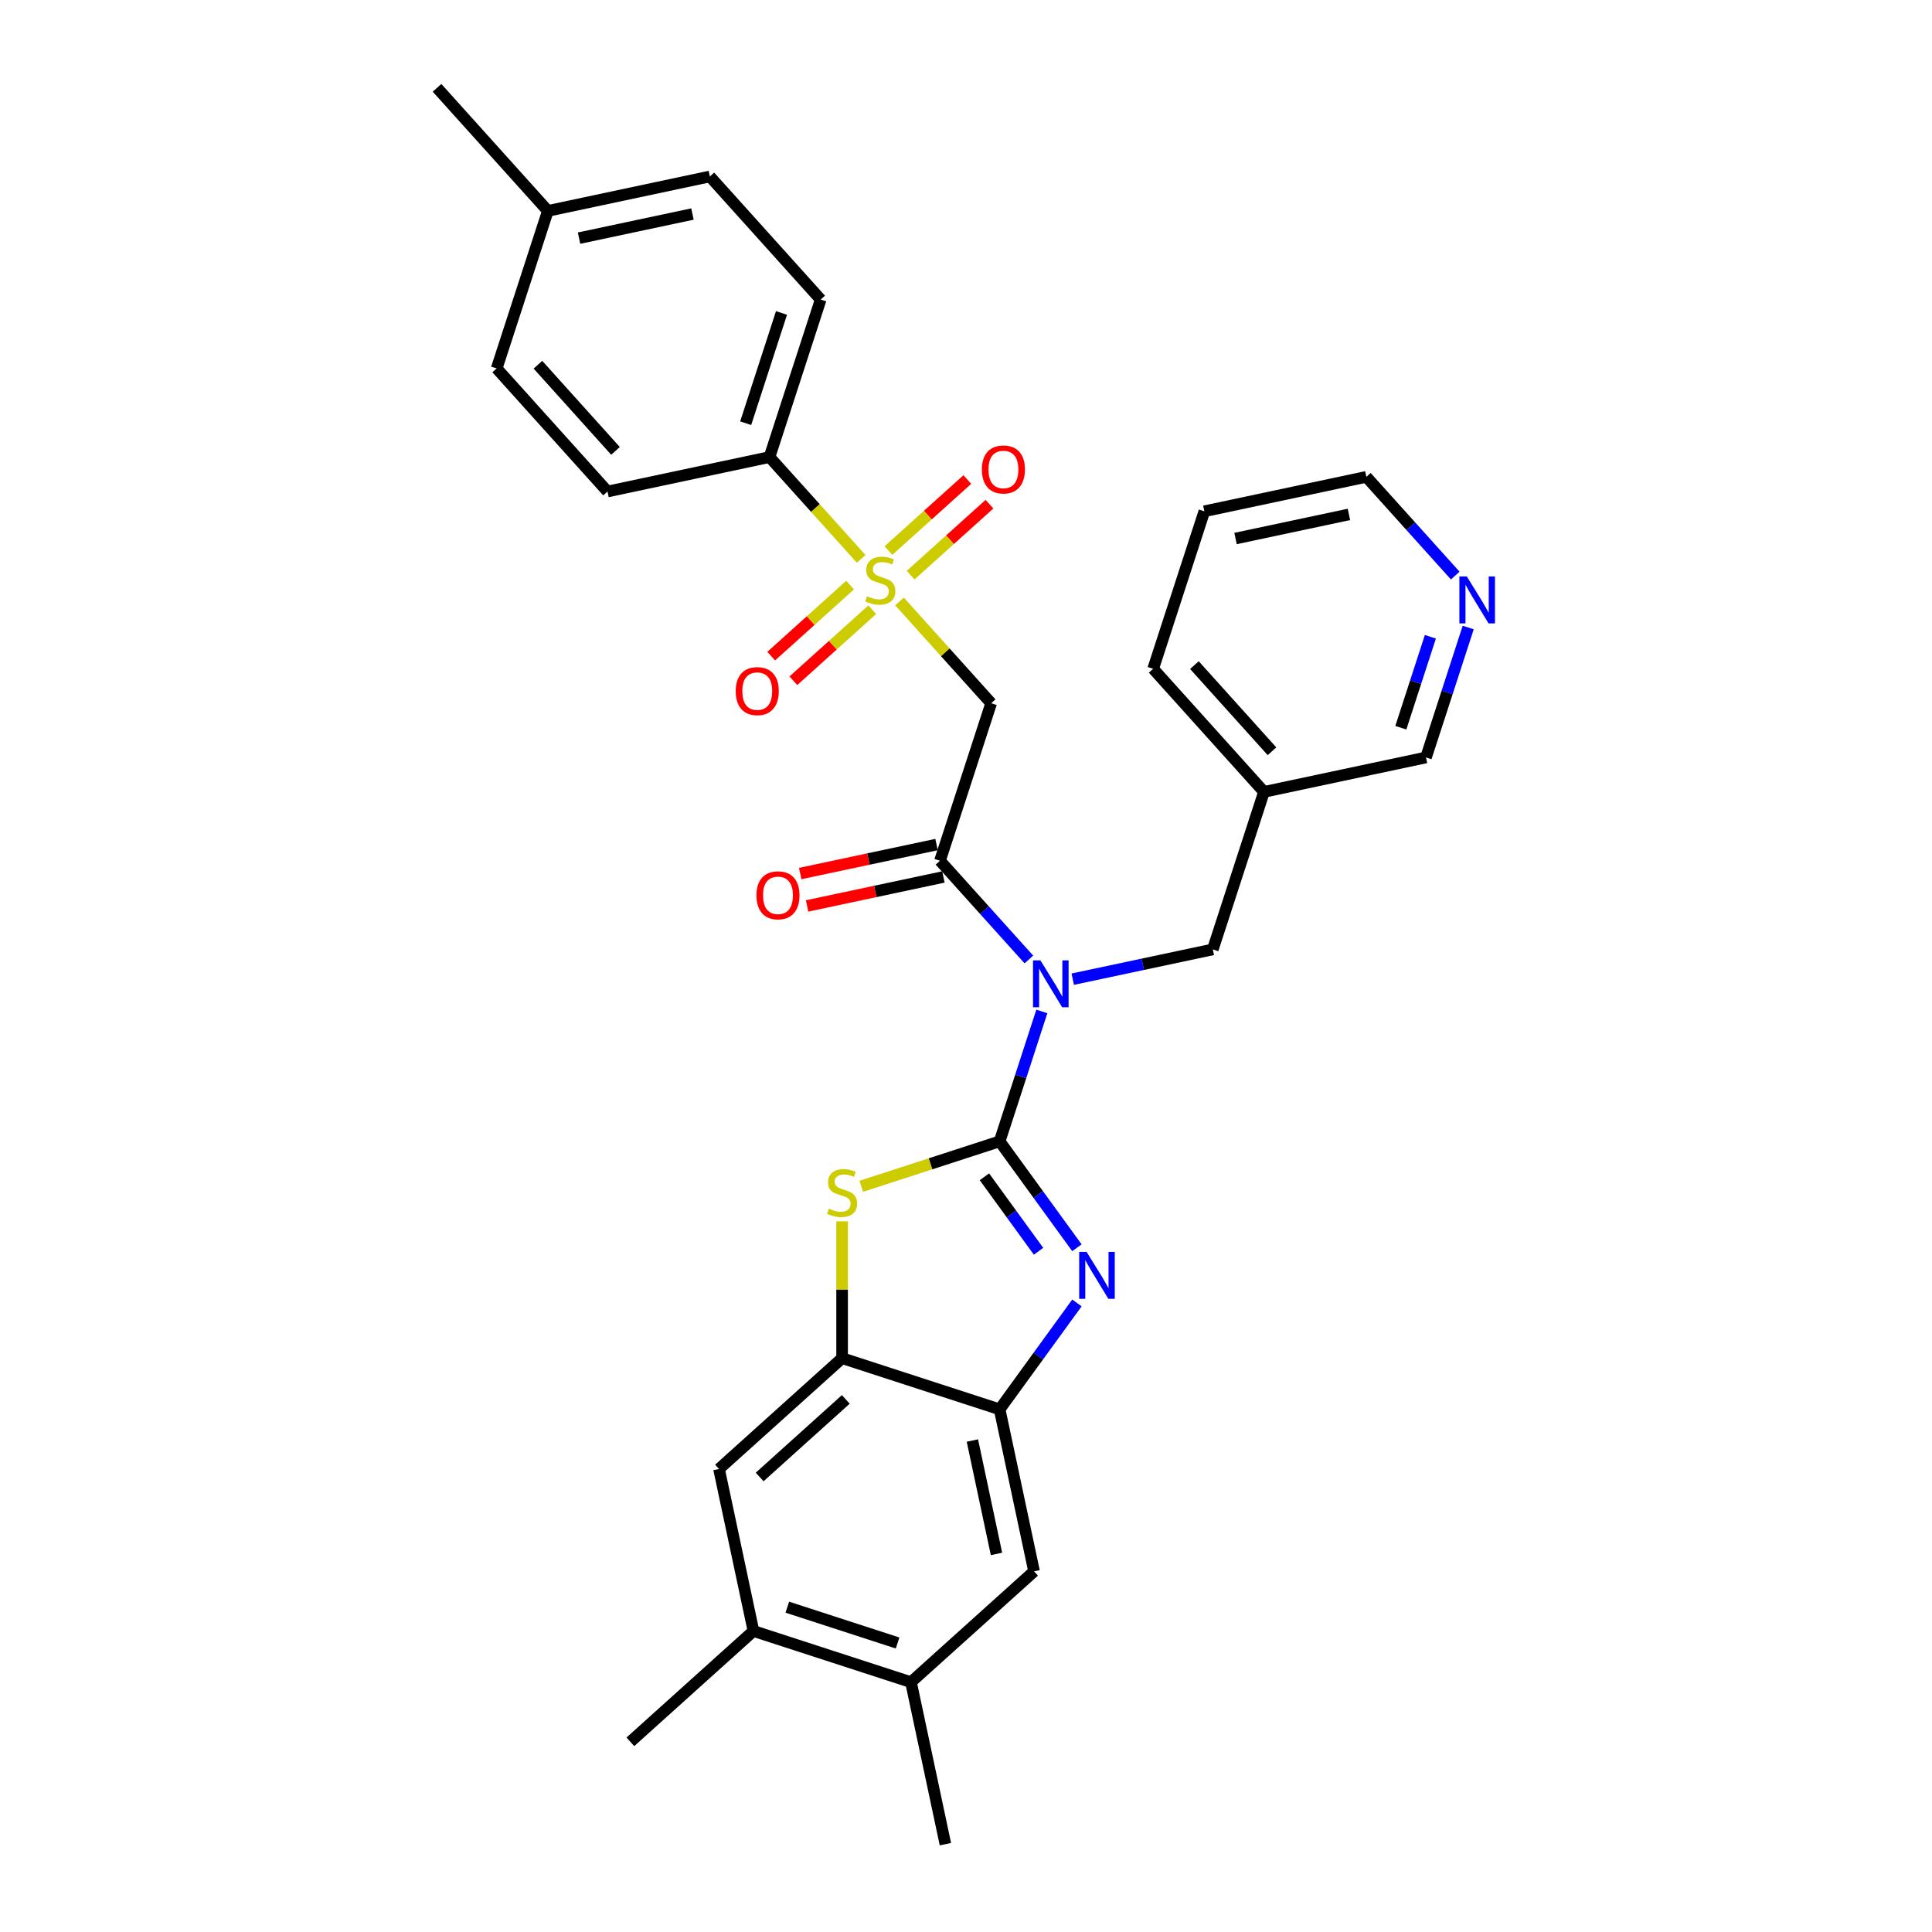 <?xml version='1.0' encoding='iso-8859-1'?>
<svg version='1.1' baseProfile='full'
              xmlns='http://www.w3.org/2000/svg'
                      xmlns:rdkit='http://www.rdkit.org/xml'
                      xmlns:xlink='http://www.w3.org/1999/xlink'
                  xml:space='preserve'
width='1000px' height='1000px' viewBox='0 0 1000 1000'>
<!-- END OF HEADER -->
<rect style='opacity:1.0;fill:#FFFFFF;stroke:none' width='1000' height='1000' x='0' y='0'> </rect>
<path class='bond-0' d='M 517.403,590.765 L 528.328,557.14' style='fill:none;fill-rule:evenodd;stroke:#000000;stroke-width:6px;stroke-linecap:butt;stroke-linejoin:miter;stroke-opacity:1' />
<path class='bond-0' d='M 528.328,557.14 L 539.253,523.515' style='fill:none;fill-rule:evenodd;stroke:#0000FF;stroke-width:6px;stroke-linecap:butt;stroke-linejoin:miter;stroke-opacity:1' />
<path class='bond-2' d='M 517.403,590.765 L 537.409,618.301' style='fill:none;fill-rule:evenodd;stroke:#000000;stroke-width:6px;stroke-linecap:butt;stroke-linejoin:miter;stroke-opacity:1' />
<path class='bond-2' d='M 537.409,618.301 L 557.415,645.838' style='fill:none;fill-rule:evenodd;stroke:#0000FF;stroke-width:6px;stroke-linecap:butt;stroke-linejoin:miter;stroke-opacity:1' />
<path class='bond-2' d='M 509.534,609.104 L 523.538,628.379' style='fill:none;fill-rule:evenodd;stroke:#000000;stroke-width:6px;stroke-linecap:butt;stroke-linejoin:miter;stroke-opacity:1' />
<path class='bond-2' d='M 523.538,628.379 L 537.543,647.654' style='fill:none;fill-rule:evenodd;stroke:#0000FF;stroke-width:6px;stroke-linecap:butt;stroke-linejoin:miter;stroke-opacity:1' />
<path class='bond-3' d='M 517.403,590.765 L 481.601,602.398' style='fill:none;fill-rule:evenodd;stroke:#000000;stroke-width:6px;stroke-linecap:butt;stroke-linejoin:miter;stroke-opacity:1' />
<path class='bond-3' d='M 481.601,602.398 L 445.798,614.03' style='fill:none;fill-rule:evenodd;stroke:#CCCC00;stroke-width:6px;stroke-linecap:butt;stroke-linejoin:miter;stroke-opacity:1' />
<path class='bond-4' d='M 532.544,496.627 L 509.537,471.076' style='fill:none;fill-rule:evenodd;stroke:#0000FF;stroke-width:6px;stroke-linecap:butt;stroke-linejoin:miter;stroke-opacity:1' />
<path class='bond-4' d='M 509.537,471.076 L 486.531,445.525' style='fill:none;fill-rule:evenodd;stroke:#000000;stroke-width:6px;stroke-linecap:butt;stroke-linejoin:miter;stroke-opacity:1' />
<path class='bond-11' d='M 555.244,506.821 L 591.496,499.115' style='fill:none;fill-rule:evenodd;stroke:#0000FF;stroke-width:6px;stroke-linecap:butt;stroke-linejoin:miter;stroke-opacity:1' />
<path class='bond-11' d='M 591.496,499.115 L 627.748,491.41' style='fill:none;fill-rule:evenodd;stroke:#000000;stroke-width:6px;stroke-linecap:butt;stroke-linejoin:miter;stroke-opacity:1' />
<path class='bond-1' d='M 465.587,311.311 L 489.305,337.653' style='fill:none;fill-rule:evenodd;stroke:#CCCC00;stroke-width:6px;stroke-linecap:butt;stroke-linejoin:miter;stroke-opacity:1' />
<path class='bond-1' d='M 489.305,337.653 L 513.022,363.994' style='fill:none;fill-rule:evenodd;stroke:#000000;stroke-width:6px;stroke-linecap:butt;stroke-linejoin:miter;stroke-opacity:1' />
<path class='bond-8' d='M 445.732,289.261 L 422.015,262.919' style='fill:none;fill-rule:evenodd;stroke:#CCCC00;stroke-width:6px;stroke-linecap:butt;stroke-linejoin:miter;stroke-opacity:1' />
<path class='bond-8' d='M 422.015,262.919 L 398.297,236.578' style='fill:none;fill-rule:evenodd;stroke:#000000;stroke-width:6px;stroke-linecap:butt;stroke-linejoin:miter;stroke-opacity:1' />
<path class='bond-14' d='M 471.323,297.718 L 491.737,279.338' style='fill:none;fill-rule:evenodd;stroke:#CCCC00;stroke-width:6px;stroke-linecap:butt;stroke-linejoin:miter;stroke-opacity:1' />
<path class='bond-14' d='M 491.737,279.338 L 512.15,260.958' style='fill:none;fill-rule:evenodd;stroke:#FF0000;stroke-width:6px;stroke-linecap:butt;stroke-linejoin:miter;stroke-opacity:1' />
<path class='bond-14' d='M 459.851,284.977 L 480.264,266.596' style='fill:none;fill-rule:evenodd;stroke:#CCCC00;stroke-width:6px;stroke-linecap:butt;stroke-linejoin:miter;stroke-opacity:1' />
<path class='bond-14' d='M 480.264,266.596 L 500.677,248.216' style='fill:none;fill-rule:evenodd;stroke:#FF0000;stroke-width:6px;stroke-linecap:butt;stroke-linejoin:miter;stroke-opacity:1' />
<path class='bond-15' d='M 439.996,302.854 L 419.583,321.234' style='fill:none;fill-rule:evenodd;stroke:#CCCC00;stroke-width:6px;stroke-linecap:butt;stroke-linejoin:miter;stroke-opacity:1' />
<path class='bond-15' d='M 419.583,321.234 L 399.169,339.614' style='fill:none;fill-rule:evenodd;stroke:#FF0000;stroke-width:6px;stroke-linecap:butt;stroke-linejoin:miter;stroke-opacity:1' />
<path class='bond-15' d='M 451.469,315.595 L 431.055,333.976' style='fill:none;fill-rule:evenodd;stroke:#CCCC00;stroke-width:6px;stroke-linecap:butt;stroke-linejoin:miter;stroke-opacity:1' />
<path class='bond-15' d='M 431.055,333.976 L 410.642,352.356' style='fill:none;fill-rule:evenodd;stroke:#FF0000;stroke-width:6px;stroke-linecap:butt;stroke-linejoin:miter;stroke-opacity:1' />
<path class='bond-6' d='M 557.415,674.402 L 537.409,701.938' style='fill:none;fill-rule:evenodd;stroke:#0000FF;stroke-width:6px;stroke-linecap:butt;stroke-linejoin:miter;stroke-opacity:1' />
<path class='bond-6' d='M 537.409,701.938 L 517.403,729.475' style='fill:none;fill-rule:evenodd;stroke:#000000;stroke-width:6px;stroke-linecap:butt;stroke-linejoin:miter;stroke-opacity:1' />
<path class='bond-7' d='M 435.871,632.155 L 435.871,667.569' style='fill:none;fill-rule:evenodd;stroke:#CCCC00;stroke-width:6px;stroke-linecap:butt;stroke-linejoin:miter;stroke-opacity:1' />
<path class='bond-7' d='M 435.871,667.569 L 435.871,702.983' style='fill:none;fill-rule:evenodd;stroke:#000000;stroke-width:6px;stroke-linecap:butt;stroke-linejoin:miter;stroke-opacity:1' />
<path class='bond-5' d='M 486.531,445.525 L 513.022,363.994' style='fill:none;fill-rule:evenodd;stroke:#000000;stroke-width:6px;stroke-linecap:butt;stroke-linejoin:miter;stroke-opacity:1' />
<path class='bond-16' d='M 484.749,437.14 L 449.466,444.64' style='fill:none;fill-rule:evenodd;stroke:#000000;stroke-width:6px;stroke-linecap:butt;stroke-linejoin:miter;stroke-opacity:1' />
<path class='bond-16' d='M 449.466,444.64 L 414.183,452.139' style='fill:none;fill-rule:evenodd;stroke:#FF0000;stroke-width:6px;stroke-linecap:butt;stroke-linejoin:miter;stroke-opacity:1' />
<path class='bond-16' d='M 488.314,453.911 L 453.03,461.41' style='fill:none;fill-rule:evenodd;stroke:#000000;stroke-width:6px;stroke-linecap:butt;stroke-linejoin:miter;stroke-opacity:1' />
<path class='bond-16' d='M 453.03,461.41 L 417.747,468.91' style='fill:none;fill-rule:evenodd;stroke:#FF0000;stroke-width:6px;stroke-linecap:butt;stroke-linejoin:miter;stroke-opacity:1' />
<path class='bond-9' d='M 517.403,729.475 L 535.227,813.329' style='fill:none;fill-rule:evenodd;stroke:#000000;stroke-width:6px;stroke-linecap:butt;stroke-linejoin:miter;stroke-opacity:1' />
<path class='bond-9' d='M 503.306,745.617 L 515.782,804.315' style='fill:none;fill-rule:evenodd;stroke:#000000;stroke-width:6px;stroke-linecap:butt;stroke-linejoin:miter;stroke-opacity:1' />
<path class='bond-31' d='M 517.403,729.475 L 435.871,702.983' style='fill:none;fill-rule:evenodd;stroke:#000000;stroke-width:6px;stroke-linecap:butt;stroke-linejoin:miter;stroke-opacity:1' />
<path class='bond-10' d='M 435.871,702.983 L 372.163,760.346' style='fill:none;fill-rule:evenodd;stroke:#000000;stroke-width:6px;stroke-linecap:butt;stroke-linejoin:miter;stroke-opacity:1' />
<path class='bond-10' d='M 437.788,724.329 L 393.192,764.483' style='fill:none;fill-rule:evenodd;stroke:#000000;stroke-width:6px;stroke-linecap:butt;stroke-linejoin:miter;stroke-opacity:1' />
<path class='bond-19' d='M 398.297,236.578 L 424.788,155.047' style='fill:none;fill-rule:evenodd;stroke:#000000;stroke-width:6px;stroke-linecap:butt;stroke-linejoin:miter;stroke-opacity:1' />
<path class='bond-19' d='M 385.964,219.05 L 404.508,161.978' style='fill:none;fill-rule:evenodd;stroke:#000000;stroke-width:6px;stroke-linecap:butt;stroke-linejoin:miter;stroke-opacity:1' />
<path class='bond-20' d='M 398.297,236.578 L 314.443,254.402' style='fill:none;fill-rule:evenodd;stroke:#000000;stroke-width:6px;stroke-linecap:butt;stroke-linejoin:miter;stroke-opacity:1' />
<path class='bond-12' d='M 535.227,813.329 L 471.519,870.691' style='fill:none;fill-rule:evenodd;stroke:#000000;stroke-width:6px;stroke-linecap:butt;stroke-linejoin:miter;stroke-opacity:1' />
<path class='bond-13' d='M 372.163,760.346 L 389.987,844.2' style='fill:none;fill-rule:evenodd;stroke:#000000;stroke-width:6px;stroke-linecap:butt;stroke-linejoin:miter;stroke-opacity:1' />
<path class='bond-18' d='M 627.748,491.41 L 654.239,409.878' style='fill:none;fill-rule:evenodd;stroke:#000000;stroke-width:6px;stroke-linecap:butt;stroke-linejoin:miter;stroke-opacity:1' />
<path class='bond-25' d='M 471.519,870.691 L 489.342,954.545' style='fill:none;fill-rule:evenodd;stroke:#000000;stroke-width:6px;stroke-linecap:butt;stroke-linejoin:miter;stroke-opacity:1' />
<path class='bond-32' d='M 471.519,870.691 L 389.987,844.2' style='fill:none;fill-rule:evenodd;stroke:#000000;stroke-width:6px;stroke-linecap:butt;stroke-linejoin:miter;stroke-opacity:1' />
<path class='bond-32' d='M 464.587,850.411 L 407.515,831.868' style='fill:none;fill-rule:evenodd;stroke:#000000;stroke-width:6px;stroke-linecap:butt;stroke-linejoin:miter;stroke-opacity:1' />
<path class='bond-26' d='M 389.987,844.2 L 326.279,901.563' style='fill:none;fill-rule:evenodd;stroke:#000000;stroke-width:6px;stroke-linecap:butt;stroke-linejoin:miter;stroke-opacity:1' />
<path class='bond-17' d='M 759.944,324.805 L 749.019,358.43' style='fill:none;fill-rule:evenodd;stroke:#0000FF;stroke-width:6px;stroke-linecap:butt;stroke-linejoin:miter;stroke-opacity:1' />
<path class='bond-17' d='M 749.019,358.43 L 738.093,392.054' style='fill:none;fill-rule:evenodd;stroke:#000000;stroke-width:6px;stroke-linecap:butt;stroke-linejoin:miter;stroke-opacity:1' />
<path class='bond-17' d='M 740.36,329.594 L 732.712,353.131' style='fill:none;fill-rule:evenodd;stroke:#0000FF;stroke-width:6px;stroke-linecap:butt;stroke-linejoin:miter;stroke-opacity:1' />
<path class='bond-17' d='M 732.712,353.131 L 725.065,376.669' style='fill:none;fill-rule:evenodd;stroke:#000000;stroke-width:6px;stroke-linecap:butt;stroke-linejoin:miter;stroke-opacity:1' />
<path class='bond-33' d='M 753.234,297.917 L 730.228,272.366' style='fill:none;fill-rule:evenodd;stroke:#0000FF;stroke-width:6px;stroke-linecap:butt;stroke-linejoin:miter;stroke-opacity:1' />
<path class='bond-33' d='M 730.228,272.366 L 707.222,246.815' style='fill:none;fill-rule:evenodd;stroke:#000000;stroke-width:6px;stroke-linecap:butt;stroke-linejoin:miter;stroke-opacity:1' />
<path class='bond-24' d='M 654.239,409.878 L 738.093,392.054' style='fill:none;fill-rule:evenodd;stroke:#000000;stroke-width:6px;stroke-linecap:butt;stroke-linejoin:miter;stroke-opacity:1' />
<path class='bond-28' d='M 654.239,409.878 L 596.876,346.17' style='fill:none;fill-rule:evenodd;stroke:#000000;stroke-width:6px;stroke-linecap:butt;stroke-linejoin:miter;stroke-opacity:1' />
<path class='bond-28' d='M 658.376,388.849 L 618.222,344.254' style='fill:none;fill-rule:evenodd;stroke:#000000;stroke-width:6px;stroke-linecap:butt;stroke-linejoin:miter;stroke-opacity:1' />
<path class='bond-22' d='M 424.788,155.047 L 367.425,91.339' style='fill:none;fill-rule:evenodd;stroke:#000000;stroke-width:6px;stroke-linecap:butt;stroke-linejoin:miter;stroke-opacity:1' />
<path class='bond-21' d='M 314.443,254.402 L 257.08,190.694' style='fill:none;fill-rule:evenodd;stroke:#000000;stroke-width:6px;stroke-linecap:butt;stroke-linejoin:miter;stroke-opacity:1' />
<path class='bond-21' d='M 318.58,233.373 L 278.426,188.778' style='fill:none;fill-rule:evenodd;stroke:#000000;stroke-width:6px;stroke-linecap:butt;stroke-linejoin:miter;stroke-opacity:1' />
<path class='bond-23' d='M 257.08,190.694 L 283.571,109.162' style='fill:none;fill-rule:evenodd;stroke:#000000;stroke-width:6px;stroke-linecap:butt;stroke-linejoin:miter;stroke-opacity:1' />
<path class='bond-34' d='M 367.425,91.339 L 283.571,109.162' style='fill:none;fill-rule:evenodd;stroke:#000000;stroke-width:6px;stroke-linecap:butt;stroke-linejoin:miter;stroke-opacity:1' />
<path class='bond-34' d='M 358.412,110.783 L 299.714,123.26' style='fill:none;fill-rule:evenodd;stroke:#000000;stroke-width:6px;stroke-linecap:butt;stroke-linejoin:miter;stroke-opacity:1' />
<path class='bond-29' d='M 283.571,109.162 L 226.208,45.455' style='fill:none;fill-rule:evenodd;stroke:#000000;stroke-width:6px;stroke-linecap:butt;stroke-linejoin:miter;stroke-opacity:1' />
<path class='bond-27' d='M 707.222,246.815 L 623.368,264.639' style='fill:none;fill-rule:evenodd;stroke:#000000;stroke-width:6px;stroke-linecap:butt;stroke-linejoin:miter;stroke-opacity:1' />
<path class='bond-27' d='M 698.208,266.259 L 639.511,278.736' style='fill:none;fill-rule:evenodd;stroke:#000000;stroke-width:6px;stroke-linecap:butt;stroke-linejoin:miter;stroke-opacity:1' />
<path class='bond-30' d='M 596.876,346.17 L 623.368,264.639' style='fill:none;fill-rule:evenodd;stroke:#000000;stroke-width:6px;stroke-linecap:butt;stroke-linejoin:miter;stroke-opacity:1' />
<path  class='atom-1' d='M 538.527 497.094
L 546.483 509.953
Q 547.272 511.222, 548.54 513.52
Q 549.809 515.817, 549.878 515.954
L 549.878 497.094
L 553.101 497.094
L 553.101 521.372
L 549.775 521.372
L 541.236 507.313
Q 540.242 505.667, 539.179 503.781
Q 538.15 501.895, 537.842 501.312
L 537.842 521.372
L 534.687 521.372
L 534.687 497.094
L 538.527 497.094
' fill='#0000FF'/>
<path  class='atom-2' d='M 448.801 308.619
Q 449.076 308.722, 450.207 309.202
Q 451.339 309.682, 452.573 309.99
Q 453.842 310.265, 455.077 310.265
Q 457.374 310.265, 458.712 309.167
Q 460.049 308.036, 460.049 306.081
Q 460.049 304.744, 459.363 303.921
Q 458.712 303.098, 457.683 302.652
Q 456.654 302.206, 454.94 301.692
Q 452.779 301.04, 451.476 300.423
Q 450.207 299.806, 449.282 298.503
Q 448.39 297.2, 448.39 295.005
Q 448.39 291.953, 450.447 290.067
Q 452.539 288.181, 456.654 288.181
Q 459.466 288.181, 462.655 289.519
L 461.866 292.159
Q 458.952 290.959, 456.757 290.959
Q 454.391 290.959, 453.088 291.953
Q 451.785 292.913, 451.819 294.594
Q 451.819 295.897, 452.471 296.685
Q 453.156 297.474, 454.117 297.92
Q 455.111 298.366, 456.757 298.88
Q 458.952 299.566, 460.255 300.252
Q 461.558 300.937, 462.484 302.343
Q 463.444 303.715, 463.444 306.081
Q 463.444 309.442, 461.18 311.259
Q 458.952 313.042, 455.214 313.042
Q 453.054 313.042, 451.408 312.562
Q 449.796 312.116, 447.876 311.328
L 448.801 308.619
' fill='#CCCC00'/>
<path  class='atom-3' d='M 562.426 647.981
L 570.381 660.84
Q 571.17 662.109, 572.439 664.406
Q 573.707 666.704, 573.776 666.841
L 573.776 647.981
L 576.999 647.981
L 576.999 672.259
L 573.673 672.259
L 565.135 658.199
Q 564.14 656.553, 563.077 654.667
Q 562.048 652.781, 561.74 652.198
L 561.74 672.259
L 558.585 672.259
L 558.585 647.981
L 562.426 647.981
' fill='#0000FF'/>
<path  class='atom-4' d='M 429.013 625.589
Q 429.287 625.692, 430.419 626.172
Q 431.551 626.652, 432.785 626.96
Q 434.054 627.235, 435.288 627.235
Q 437.586 627.235, 438.923 626.137
Q 440.26 625.006, 440.26 623.051
Q 440.26 621.714, 439.575 620.891
Q 438.923 620.068, 437.894 619.622
Q 436.866 619.176, 435.151 618.662
Q 432.991 618.01, 431.688 617.393
Q 430.419 616.776, 429.493 615.473
Q 428.602 614.17, 428.602 611.975
Q 428.602 608.923, 430.659 607.037
Q 432.751 605.151, 436.866 605.151
Q 439.678 605.151, 442.867 606.489
L 442.078 609.129
Q 439.163 607.929, 436.969 607.929
Q 434.602 607.929, 433.299 608.923
Q 431.996 609.883, 432.031 611.564
Q 432.031 612.867, 432.682 613.655
Q 433.368 614.444, 434.328 614.89
Q 435.323 615.336, 436.969 615.85
Q 439.163 616.536, 440.466 617.222
Q 441.769 617.908, 442.695 619.313
Q 443.655 620.685, 443.655 623.051
Q 443.655 626.412, 441.392 628.229
Q 439.163 630.012, 435.425 630.012
Q 433.265 630.012, 431.619 629.532
Q 430.007 629.086, 428.087 628.298
L 429.013 625.589
' fill='#CCCC00'/>
<path  class='atom-15' d='M 508.223 242.992
Q 508.223 237.162, 511.103 233.905
Q 513.984 230.647, 519.367 230.647
Q 524.751 230.647, 527.632 233.905
Q 530.512 237.162, 530.512 242.992
Q 530.512 248.89, 527.597 252.25
Q 524.683 255.577, 519.367 255.577
Q 514.018 255.577, 511.103 252.25
Q 508.223 248.924, 508.223 242.992
M 519.367 252.833
Q 523.071 252.833, 525.06 250.364
Q 527.083 247.861, 527.083 242.992
Q 527.083 238.225, 525.06 235.825
Q 523.071 233.39, 519.367 233.39
Q 515.664 233.39, 513.641 235.791
Q 511.652 238.191, 511.652 242.992
Q 511.652 247.895, 513.641 250.364
Q 515.664 252.833, 519.367 252.833
' fill='#FF0000'/>
<path  class='atom-16' d='M 380.807 357.717
Q 380.807 351.888, 383.688 348.63
Q 386.568 345.373, 391.952 345.373
Q 397.335 345.373, 400.216 348.63
Q 403.096 351.888, 403.096 357.717
Q 403.096 363.615, 400.182 366.976
Q 397.267 370.302, 391.952 370.302
Q 386.602 370.302, 383.688 366.976
Q 380.807 363.65, 380.807 357.717
M 391.952 367.559
Q 395.655 367.559, 397.644 365.09
Q 399.667 362.587, 399.667 357.717
Q 399.667 352.951, 397.644 350.551
Q 395.655 348.116, 391.952 348.116
Q 388.248 348.116, 386.225 350.516
Q 384.236 352.917, 384.236 357.717
Q 384.236 362.621, 386.225 365.09
Q 388.248 367.559, 391.952 367.559
' fill='#FF0000'/>
<path  class='atom-17' d='M 391.533 463.418
Q 391.533 457.588, 394.413 454.331
Q 397.294 451.073, 402.677 451.073
Q 408.061 451.073, 410.941 454.331
Q 413.822 457.588, 413.822 463.418
Q 413.822 469.316, 410.907 472.676
Q 407.992 476.002, 402.677 476.002
Q 397.328 476.002, 394.413 472.676
Q 391.533 469.35, 391.533 463.418
M 402.677 473.259
Q 406.381 473.259, 408.369 470.79
Q 410.393 468.287, 410.393 463.418
Q 410.393 458.651, 408.369 456.251
Q 406.381 453.816, 402.677 453.816
Q 398.974 453.816, 396.951 456.217
Q 394.962 458.617, 394.962 463.418
Q 394.962 468.321, 396.951 470.79
Q 398.974 473.259, 402.677 473.259
' fill='#FF0000'/>
<path  class='atom-18' d='M 759.218 298.384
L 767.173 311.243
Q 767.962 312.512, 769.231 314.809
Q 770.5 317.106, 770.568 317.244
L 770.568 298.384
L 773.792 298.384
L 773.792 322.662
L 770.465 322.662
L 761.927 308.602
Q 760.933 306.956, 759.869 305.07
Q 758.841 303.184, 758.532 302.601
L 758.532 322.662
L 755.377 322.662
L 755.377 298.384
L 759.218 298.384
' fill='#0000FF'/>
</svg>
